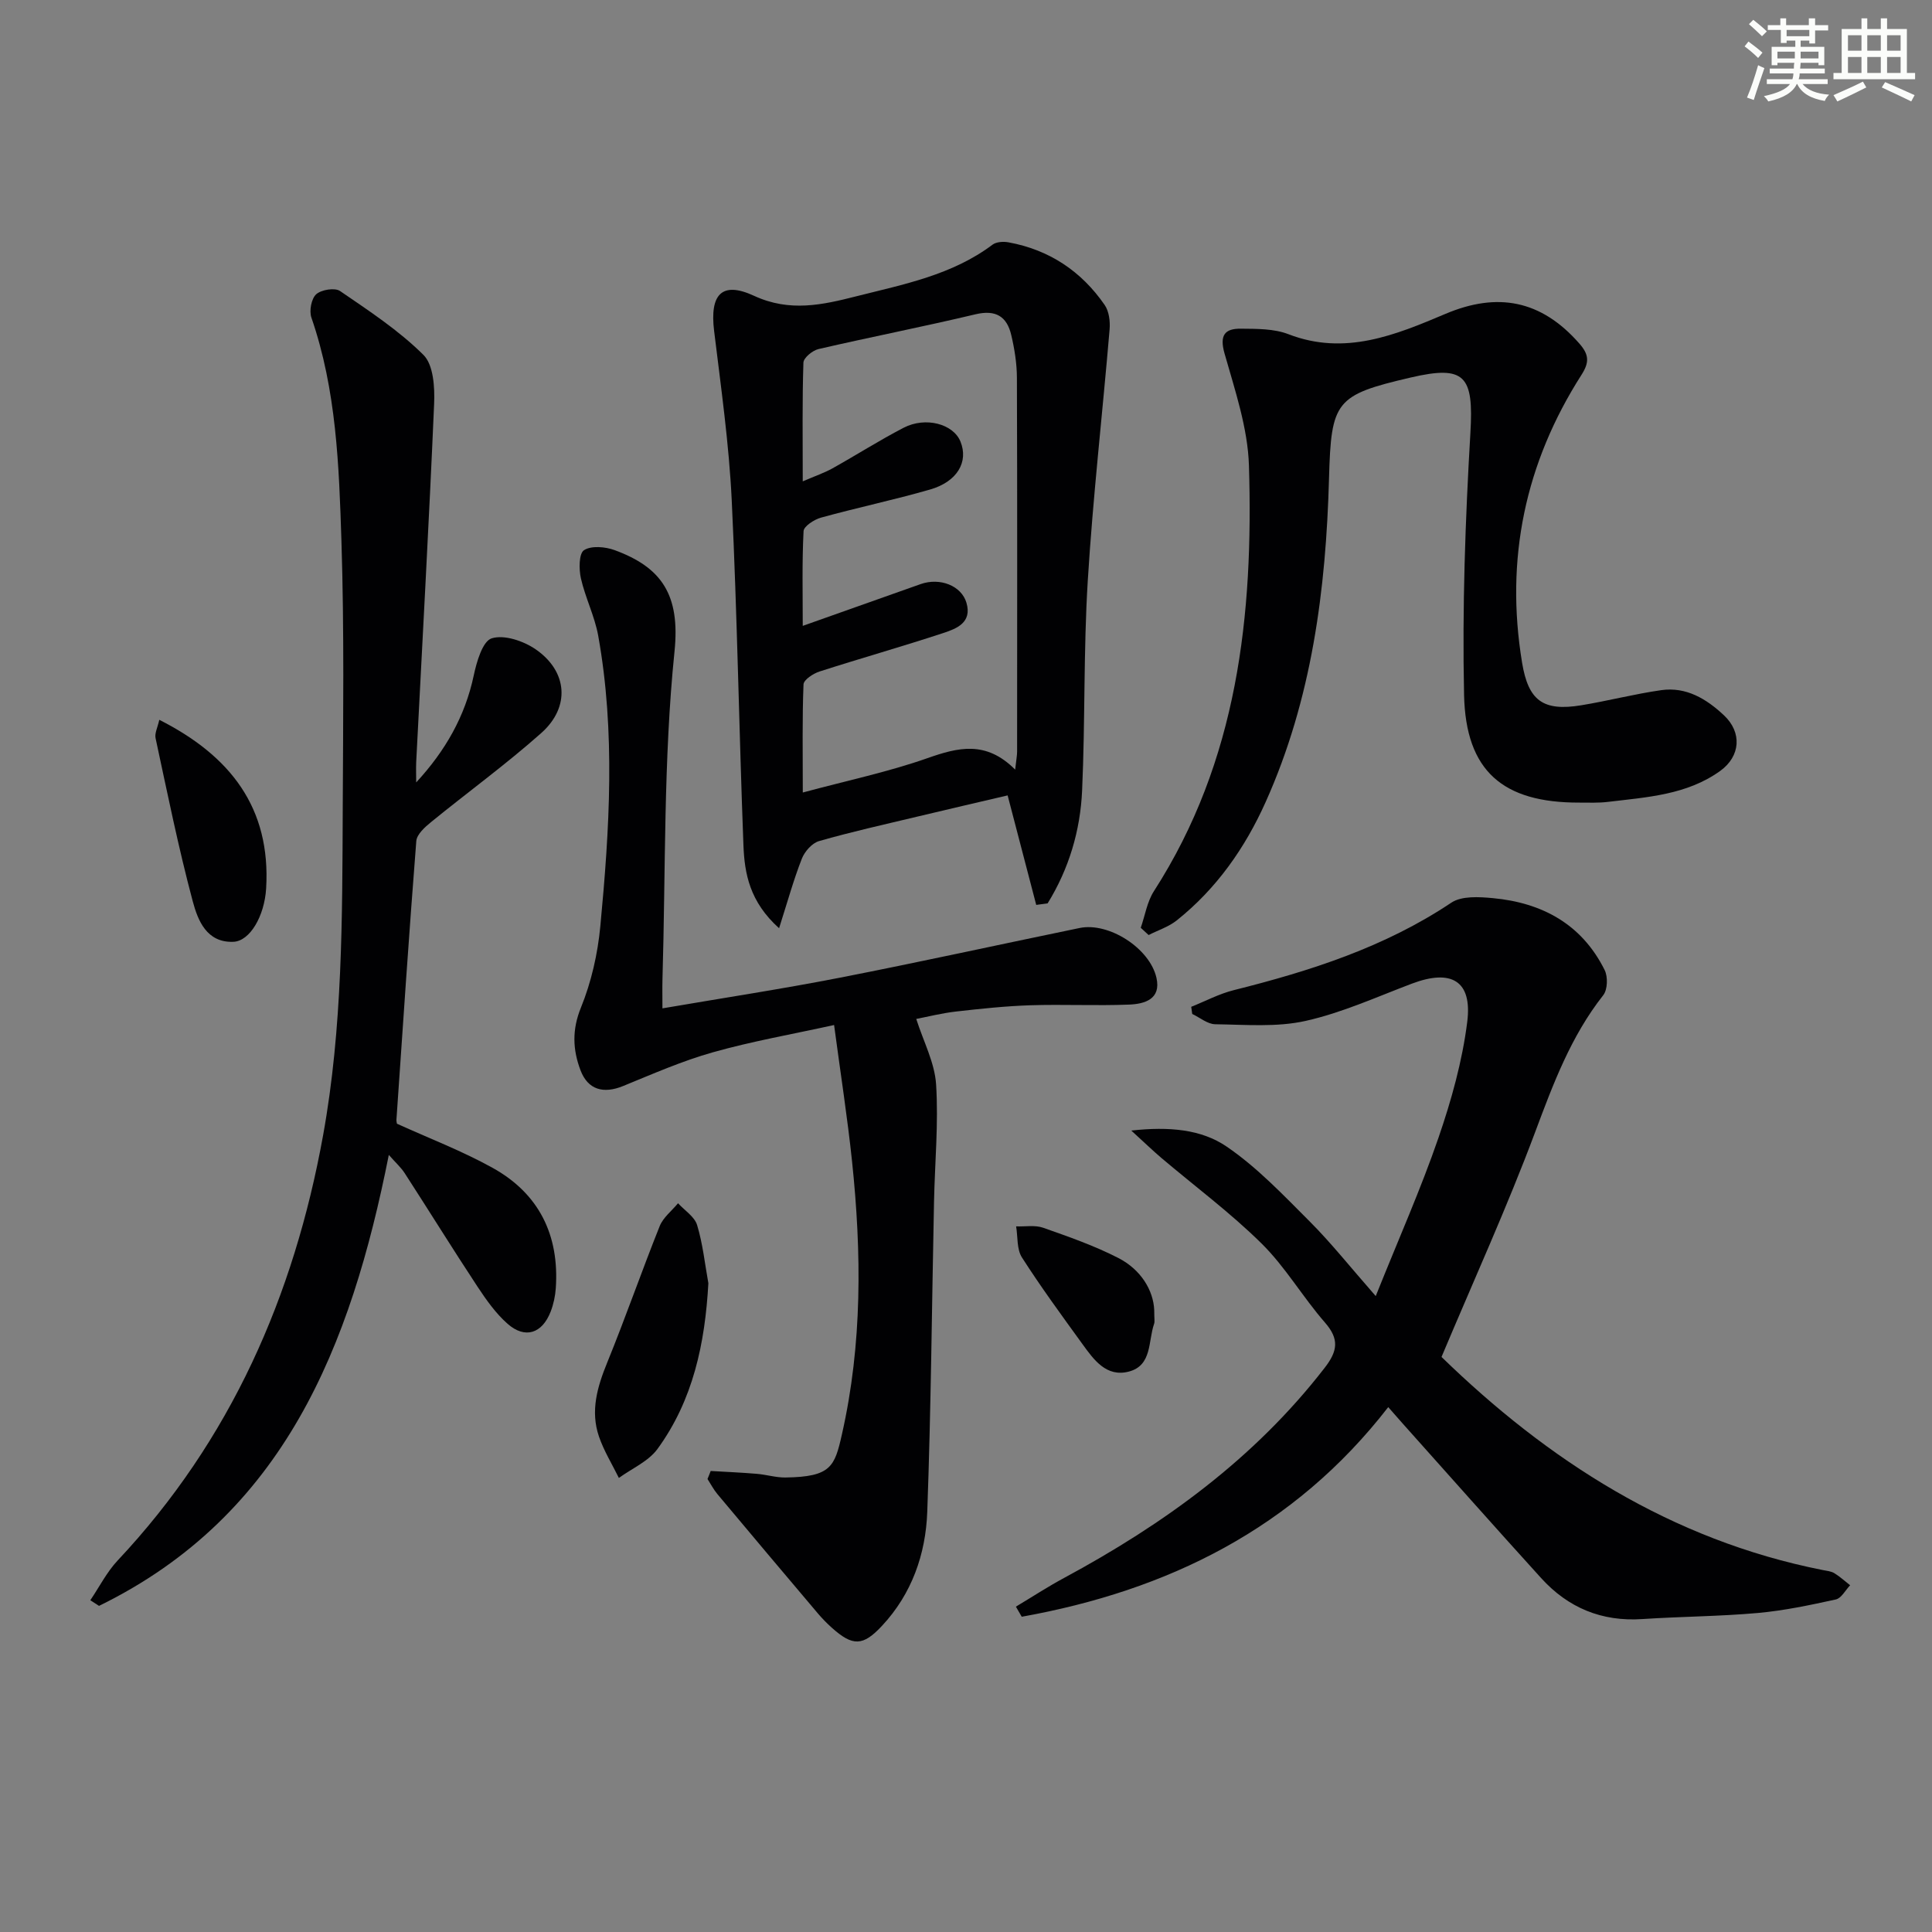 <svg enable-background="new 0 0 400 400" viewBox="0 0 400 400" xmlns="http://www.w3.org/2000/svg"><rect x="0" y="0" width="400" height="400" fill="#808080" stroke="none"/><g fill="#010103"><path d="m298.45 280.94c21.91 21.31 47.48 37.9 78.93 44.12.82.16 1.72.24 2.4.65 1.16.71 2.19 1.66 3.27 2.5-.98 1.02-1.81 2.68-2.96 2.94-5.33 1.17-10.71 2.31-16.14 2.8-7.94.71-15.95.73-23.91 1.26-8.42.57-15.39-2.34-20.97-8.49-9.62-10.59-19.1-21.31-28.64-31.97-.88-.98-1.74-1.98-3.01-3.42-19.53 25.2-45.72 37.98-75.88 43.4-.4-.7-.81-1.39-1.21-2.09 3.31-1.98 6.54-4.09 9.93-5.92 20.71-11.16 39.44-24.7 54-43.53 2.68-3.46 3.07-5.93.05-9.38-4.59-5.26-8.17-11.47-13.1-16.34-6.46-6.38-13.82-11.85-20.77-17.74-1.74-1.48-3.38-3.07-6.22-5.66 7.89-.87 14.51-.24 19.7 3.29 6.34 4.31 11.76 10.05 17.23 15.52 4.42 4.42 8.33 9.36 13.68 15.46 4.77-11.91 9.34-22.17 12.98-32.75 2.68-7.79 4.95-15.9 5.97-24.05 1.06-8.49-3.3-10.97-11.46-7.89-7.28 2.75-14.48 6.04-22.02 7.72-5.99 1.34-12.44.77-18.69.69-1.6-.02-3.18-1.38-4.77-2.13-.07-.49-.14-.98-.21-1.48 2.93-1.17 5.77-2.69 8.81-3.45 15.85-3.97 31.25-8.89 45.04-18.11 2.14-1.43 5.74-1.21 8.6-.94 10.22.95 18.44 5.41 23.15 14.9.69 1.39.61 4.05-.3 5.2-6.71 8.52-10.37 18.38-14.12 28.41-5.74 15.36-12.56 30.32-19.36 46.48z"/><path d="m86.17 161.99c6.04-6.54 10.12-13.69 11.91-22.13.6-2.83 1.83-7.11 3.72-7.7 2.58-.81 6.57.54 9.07 2.25 6.66 4.56 7.25 11.97 1.2 17.35-7.3 6.49-15.24 12.26-22.82 18.44-1.28 1.04-2.95 2.54-3.06 3.93-1.51 19.21-2.79 38.44-4.11 57.67-.02.33.07.66.1.85 6.66 3.03 13.46 5.62 19.77 9.12 9.64 5.33 13.88 13.95 13.12 24.94-.11 1.63-.47 3.31-1.06 4.84-1.76 4.56-5.31 5.71-8.92 2.53-2.44-2.15-4.41-4.94-6.22-7.68-5.12-7.77-10.02-15.68-15.07-23.49-.77-1.2-1.88-2.18-3.3-3.8-7.86 39.6-21.68 74.64-60 93.37-.6-.39-1.2-.78-1.8-1.17 1.87-2.76 3.41-5.83 5.66-8.23 23.4-24.9 36.5-54.74 42.53-88.01 4.05-22.38 3.97-45.01 4.07-67.61.08-18.49.32-36.99-.27-55.46-.5-15.57-1.03-31.24-6.22-46.25-.48-1.4-.01-3.92 1-4.83 1.06-.95 3.86-1.4 4.93-.67 5.99 4.1 12.16 8.15 17.27 13.23 2.08 2.07 2.36 6.71 2.21 10.13-1.06 24.73-2.45 49.44-3.71 74.17-.06 1.39 0 2.8 0 4.21z"/><path d="m214.54 187.35c-1.92-7.33-3.83-14.66-5.92-22.67-6.33 1.48-12.56 2.92-18.78 4.41-6.77 1.62-13.58 3.13-20.27 5.05-1.45.42-2.98 2.16-3.56 3.65-1.7 4.33-2.94 8.84-4.71 14.39-6.09-5.47-7.16-11.32-7.38-17.2-.91-23.77-1.28-47.57-2.42-71.33-.56-11.74-2.23-23.45-3.65-35.13-.92-7.53 1.54-10.39 8.28-7.27 7.39 3.41 14.16 1.87 21.14.1 9.8-2.48 19.84-4.39 28.23-10.7.79-.59 2.24-.67 3.29-.48 8.43 1.54 15.09 5.97 19.92 12.97.91 1.32 1.16 3.4 1.02 5.07-1.46 17.35-3.45 34.67-4.52 52.04-.89 14.44-.52 28.95-1.17 43.41-.37 8.31-2.73 16.24-7.14 23.37-.8.11-1.58.21-2.36.32zm-4.36-28.01c.23-2.12.4-2.92.4-3.72.01-25.8.05-51.6-.04-77.41-.01-2.95-.49-5.96-1.17-8.84-.9-3.84-3.19-5.3-7.4-4.3-10.8 2.57-21.7 4.7-32.51 7.2-1.24.29-3.09 1.81-3.12 2.81-.26 7.89-.14 15.79-.14 24.58 2.64-1.14 4.48-1.76 6.15-2.69 4.93-2.75 9.71-5.8 14.72-8.4 4.56-2.37 10.3-.8 11.78 2.84 1.71 4.19-.64 8.32-6.29 9.94-7.46 2.15-15.09 3.75-22.58 5.82-1.41.39-3.56 1.78-3.61 2.8-.33 6.4-.17 12.83-.17 19.61 8.56-3.03 16.48-5.85 24.41-8.65 4-1.41 8.44.33 9.48 3.86 1.21 4.1-2.02 5.36-4.79 6.27-8.5 2.8-17.11 5.23-25.63 7.97-1.31.42-3.27 1.71-3.31 2.67-.28 7.05-.15 14.13-.15 22.38 9.29-2.5 17.73-4.27 25.8-7.11 6.35-2.23 12.11-3.71 18.17 2.37z"/><path d="m147.14 304.55c3.18.19 6.37.32 9.54.59 1.98.16 3.94.78 5.9.76 9.48-.12 10.23-2.26 11.73-8.93 4.24-18.74 4.08-37.59 2.1-56.5-.95-9.05-2.36-18.04-3.72-28.25-8.74 1.92-17.02 3.37-25.07 5.64-6.36 1.79-12.47 4.48-18.61 6.99-4.06 1.66-7.29.8-8.83-3.28-1.6-4.24-1.78-8.36.1-12.97 2.15-5.29 3.47-11.12 4.01-16.82 1.9-20.05 3.16-40.16-.44-60.18-.73-4.03-2.67-7.84-3.58-11.86-.43-1.9-.42-5.14.64-5.83 1.51-.98 4.39-.72 6.32-.02 9.75 3.57 13.63 9.25 12.42 20.99-2.3 22.44-1.82 45.16-2.49 67.77-.05 1.79-.01 3.58-.01 6.12 12.67-2.17 24.75-4.01 36.74-6.35 16.59-3.24 33.09-6.88 49.64-10.29 6-1.24 14.5 4.15 15.9 10.31 1.01 4.44-2.46 5.42-5.65 5.55-6.82.27-13.66-.08-20.48.14-5.14.17-10.28.72-15.4 1.3-2.95.34-5.85 1.08-8.2 1.53 1.48 4.66 3.83 9.06 4.11 13.58.51 8.03-.26 16.13-.43 24.2-.45 21.42-.62 42.85-1.4 64.26-.32 8.76-3.18 16.98-9.38 23.62-3.94 4.22-6.05 4.28-10.43.34-.99-.89-1.93-1.85-2.79-2.86-6.97-8.23-13.92-16.48-20.84-24.75-.8-.95-1.38-2.09-2.06-3.14.24-.56.45-1.11.66-1.66z"/><path d="m236.18 192.09c.89-2.55 1.31-5.39 2.73-7.59 17.36-26.98 20.62-57.18 19.67-88.12-.24-7.79-2.9-15.59-5.06-23.22-1.07-3.79.08-5.15 3.4-5.11 3.3.03 6.85-.01 9.83 1.14 11.69 4.53 22.21.15 32.5-4.2 10.75-4.55 19.81-2.91 27.74 6.14 1.97 2.25 2.13 3.83.45 6.46-11.68 18.27-15.85 38.15-12.31 59.61 1.29 7.8 4.28 10.13 12.25 8.82 5.54-.91 11.01-2.34 16.56-3.13 5.18-.74 9.38 1.82 12.99 5.21 3.77 3.53 3.44 8.47-.78 11.51-6.92 4.98-15.17 5.44-23.23 6.41-1.98.24-3.99.15-5.99.15-15.72.03-23.47-6.47-23.81-22.3-.39-18.07.25-36.2 1.31-54.25.7-11.82-1.08-14.09-12.4-11.45-15.53 3.62-16.43 4.84-16.87 20.85-.63 23.07-3.56 45.73-13.12 67.03-4.27 9.52-10.18 17.95-18.41 24.51-1.68 1.34-3.87 2.03-5.82 3.03-.55-.5-1.09-1-1.63-1.5z"/><path d="m146.66 265.68c-.69 12.45-3.16 24.2-10.54 34.32-1.88 2.57-5.29 4.03-7.99 5.99-1.4-2.85-3.1-5.59-4.12-8.57-1.82-5.3-.34-10.3 1.72-15.35 3.8-9.33 7.11-18.86 10.85-28.21.72-1.8 2.51-3.17 3.8-4.74 1.36 1.49 3.42 2.77 3.95 4.52 1.18 3.89 1.6 8.01 2.33 12.04z"/><path d="m32.98 149.03c14.71 7.43 23.12 18.23 22.12 34.92-.34 5.67-3.33 10.89-6.77 11.04-5.56.23-7.37-4.46-8.42-8.37-2.98-11.15-5.27-22.5-7.7-33.79-.22-1.01.42-2.21.77-3.8z"/><path d="m238.97 271.24c0 1.84.14 2.38-.02 2.83-1.26 3.58-.38 8.63-5.23 9.9-4.65 1.22-7.25-2.43-9.61-5.69-4.28-5.91-8.6-11.8-12.53-17.94-1.09-1.7-.84-4.26-1.2-6.43 1.87.07 3.91-.31 5.59.28 5.28 1.86 10.62 3.72 15.58 6.27 4.67 2.4 7.24 6.68 7.42 10.78z"/></g><path d="m361.2 9.6.8-1c.9.7 1.9 1.4 2.9 2.3l-.9 1.1c-1-1-2-1.8-2.8-2.4zm.5 10.6c.9-2.1 1.6-4.3 2.3-6.7.4.2.8.4 1.3.6-.7 2.1-1.5 4.3-2.2 6.6zm.4-15.2.9-.9c1 .8 2 1.6 2.8 2.4l-1 1c-.9-.9-1.8-1.7-2.7-2.5zm12.5-1.2h1.2v1.4h2.7v1.1h-2.7v2.7h-1.2v-.6h-1.8v1.3h4.9v3.8h-1.2v-.5h-3.7c0 .4-.1.9-.1 1.2h5.1v1h-5.2c0 .5-.1.9-.2 1.2h6v1h-5.2c1.1 1.3 2.9 2 5.5 2.2-.4.4-.7.8-.9 1.3-2.9-.5-4.8-1.6-5.7-3.5h-.1c-.8 1.7-2.7 2.9-5.9 3.6-.2-.4-.6-.8-.9-1.1 2.8-.6 4.6-1.4 5.4-2.5h-4.8v-1h5.3c.1-.3.2-.7.2-1.2h-4.9v-1h5c0-.4 0-.8.1-1.2h-3.5v.5h-1.2v-3.8h4.9v-1.3h-1.8v.5h-1.2v-2.7h-2.7v-1h2.6v-1.4h1.2v1.4h4.7v-1.4zm-6.6 8.3h3.6c0-.4 0-.9 0-1.4h-3.6zm1.9-4.6h4.7v-1.3h-4.7zm6.6 3.2h-3.7v1.4h3.7z" fill="#fbfcfa"/><path d="m385.3 3.8h1.3v2.2h2.8v-2.2h1.3v2.2h4.1v9.1h1.7v1.3h-16.9v-1.3h1.7v-9.1h4.1v-2.2zm.4 13.1.7 1.2c-1.8.9-3.8 1.9-6 2.9-.2-.4-.5-.8-.8-1.3 2.3-1 4.3-1.9 6.1-2.8zm-3.1-6.4h2.8v-3.2h-2.8zm0 4.6h2.8v-3.3h-2.8zm4-4.6h2.8v-3.2h-2.8zm0 4.6h2.8v-3.3h-2.8zm3.7 1.9c2.1.9 4.1 1.8 6.1 2.7l-.7 1.3c-2.2-1.1-4.2-2-6.1-2.9zm3.2-9.7h-2.8v3.2h2.8zm-2.8 7.8h2.8v-3.3h-2.8z" fill="#fbfcfa"/></svg>
